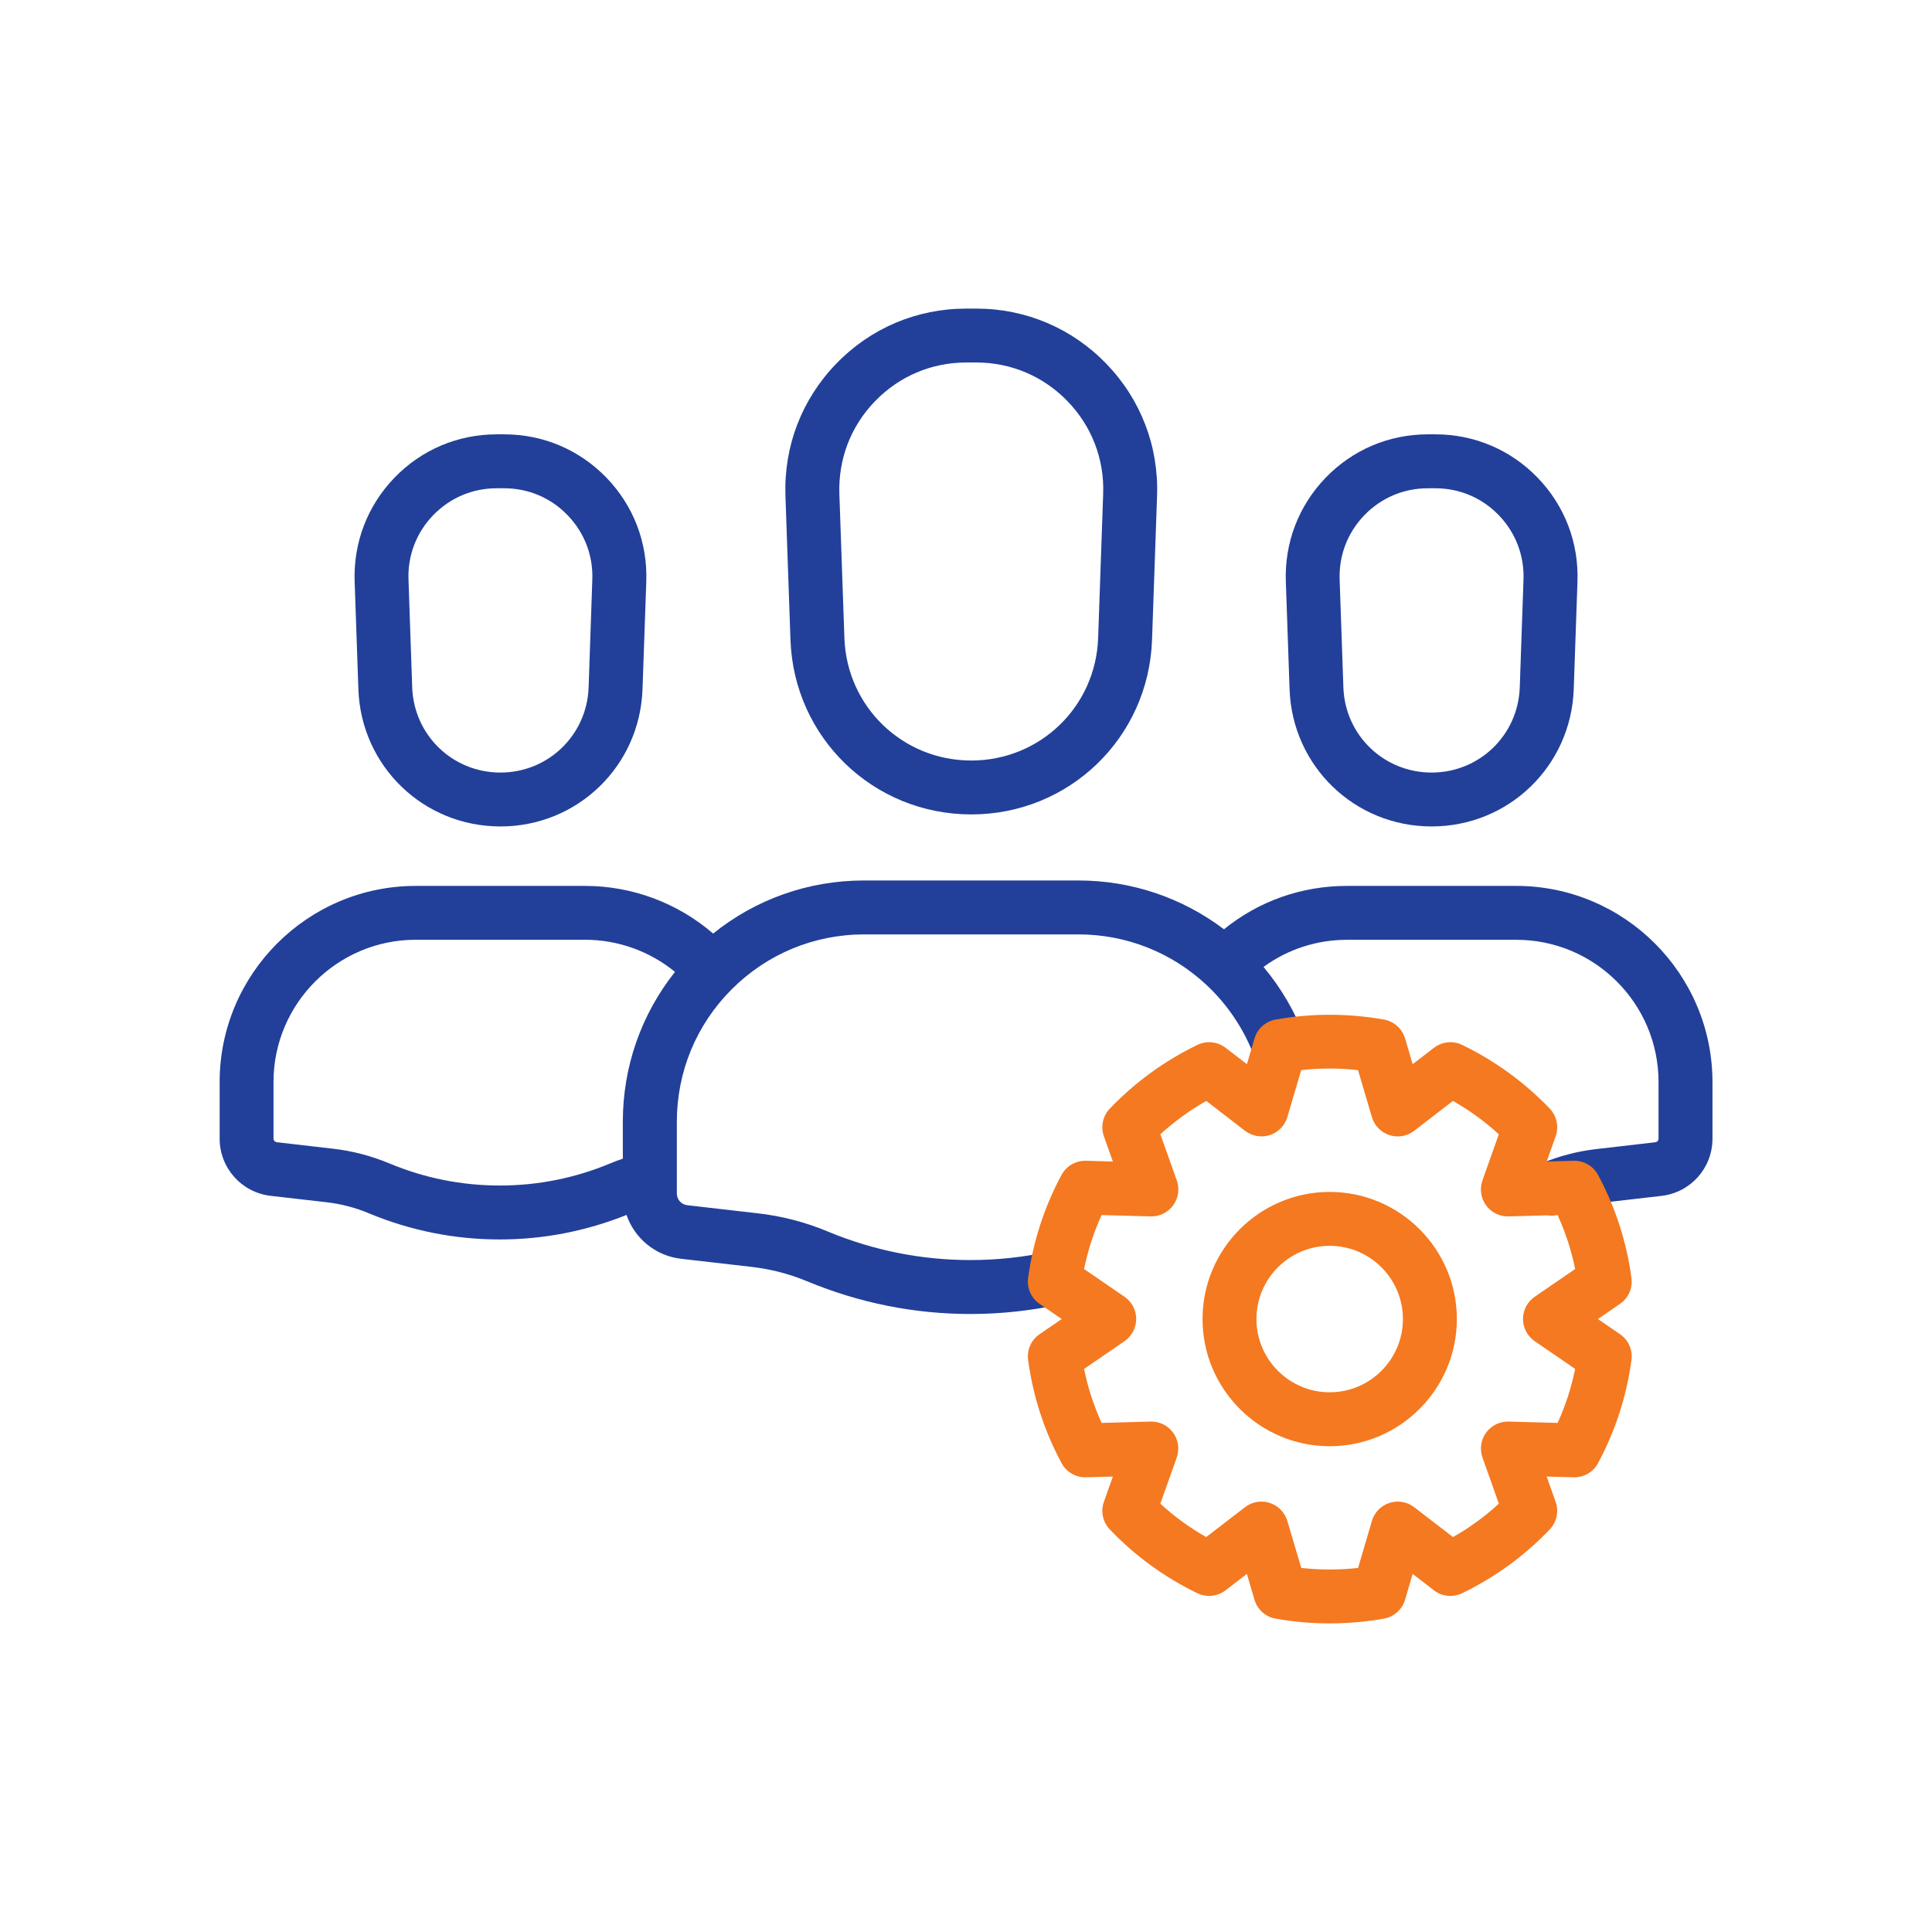 <svg width="48" height="48" viewBox="0 0 48 48" fill="none" xmlns="http://www.w3.org/2000/svg">
<path d="M35.568 20.533C33.655 20.533 32.105 19.035 32.039 17.124L31.946 14.446C31.913 13.48 32.264 12.565 32.935 11.869C33.606 11.174 34.509 10.791 35.476 10.791H35.662C36.629 10.791 37.531 11.174 38.203 11.869C38.875 12.565 39.225 13.48 39.192 14.446L39.099 17.124C39.031 19.036 37.481 20.533 35.568 20.533ZM35.475 12.131C34.874 12.131 34.315 12.368 33.897 12.8C33.481 13.232 33.262 13.799 33.283 14.4L33.376 17.078C33.417 18.265 34.38 19.194 35.567 19.194C36.755 19.194 37.717 18.265 37.758 17.078L37.851 14.4C37.872 13.8 37.654 13.232 37.237 12.8C36.821 12.368 36.261 12.131 35.66 12.131H35.475Z" fill="#224099"/>
<path d="M12.434 20.533C10.52 20.533 8.97 19.035 8.904 17.124L8.811 14.446C8.778 13.48 9.129 12.565 9.8 11.869C10.471 11.174 11.374 10.791 12.341 10.791H12.527C13.494 10.791 14.396 11.174 15.068 11.869C15.74 12.565 16.09 13.48 16.057 14.446L15.963 17.124C15.896 19.036 14.346 20.533 12.434 20.533ZM12.34 12.131C11.739 12.131 11.18 12.368 10.762 12.8C10.346 13.232 10.127 13.799 10.149 14.4L10.241 17.078C10.283 18.265 11.245 19.194 12.432 19.194C13.62 19.194 14.582 18.265 14.624 17.078L14.716 14.4C14.738 13.8 14.519 13.232 14.102 12.8C13.686 12.368 13.126 12.131 12.525 12.131H12.34Z" fill="#224099"/>
<path d="M37.67 22.01H33.466C32.335 22.01 31.272 22.389 30.409 23.088C29.372 22.302 28.109 21.875 26.793 21.875H21.468C20.087 21.875 18.778 22.34 17.718 23.194C16.838 22.436 15.711 22.01 14.535 22.01H10.331C7.643 22.01 5.457 24.197 5.457 26.883V28.29C5.457 29.015 6 29.626 6.722 29.71L8.118 29.87C8.473 29.911 8.822 30.002 9.151 30.138C9.156 30.141 9.161 30.143 9.166 30.145C10.202 30.575 11.295 30.794 12.416 30.794C13.502 30.794 14.56 30.587 15.566 30.185C15.765 30.764 16.281 31.2 16.92 31.274L18.686 31.477C19.154 31.532 19.613 31.65 20.05 31.832L20.063 31.837C21.354 32.373 22.716 32.646 24.113 32.646C24.867 32.646 25.624 32.564 26.362 32.402C26.724 32.323 26.953 31.966 26.873 31.605C26.794 31.244 26.437 31.015 26.076 31.094C25.432 31.235 24.771 31.306 24.113 31.306C22.894 31.306 21.704 31.068 20.576 30.601L20.564 30.595C20.014 30.366 19.433 30.214 18.84 30.146L17.074 29.943C16.926 29.926 16.816 29.801 16.816 29.652V27.871C16.816 26.631 17.298 25.463 18.173 24.585C19.053 23.702 20.224 23.215 21.471 23.215H26.795C27.98 23.215 29.108 23.661 29.973 24.469C30.506 24.966 30.919 25.587 31.168 26.266C31.295 26.613 31.68 26.792 32.027 26.663C32.374 26.536 32.553 26.151 32.425 25.804C32.188 25.158 31.835 24.554 31.392 24.023C31.992 23.586 32.709 23.349 33.468 23.349H37.672C39.621 23.349 41.206 24.934 41.206 26.883V28.29C41.206 28.336 41.172 28.374 41.127 28.379L39.655 28.549C39.192 28.602 38.739 28.721 38.313 28.899C38.311 28.901 38.307 28.902 38.305 28.903C37.975 29.034 37.803 29.403 37.92 29.743C38.016 30.021 38.275 30.195 38.553 30.195C38.626 30.195 38.699 30.183 38.771 30.159C38.782 30.154 38.795 30.15 38.81 30.144C38.814 30.142 38.819 30.141 38.823 30.138C39.137 30.007 39.47 29.92 39.81 29.881L41.282 29.711C42.004 29.627 42.546 29.017 42.546 28.291V26.884C42.544 24.195 40.357 22.01 37.67 22.01ZM15.474 27.87V28.787C15.37 28.822 15.268 28.86 15.168 28.902C14.292 29.268 13.367 29.454 12.416 29.454C11.472 29.454 10.551 29.27 9.684 28.909C9.679 28.907 9.674 28.905 9.669 28.903C9.221 28.716 8.75 28.593 8.27 28.539L6.876 28.378C6.831 28.372 6.795 28.333 6.795 28.289V26.882C6.795 24.933 8.381 23.348 10.33 23.348H14.534C15.355 23.348 16.143 23.634 16.77 24.146C15.932 25.202 15.474 26.5 15.474 27.87Z" fill="#224099"/>
<path d="M24.131 20.234C21.697 20.234 19.724 18.328 19.639 15.896L19.514 12.317C19.472 11.088 19.918 9.924 20.773 9.039C21.628 8.153 22.776 7.667 24.006 7.667H24.255C25.485 7.667 26.633 8.154 27.488 9.039C28.343 9.924 28.789 11.088 28.747 12.317L28.622 15.896C28.538 18.328 26.566 20.234 24.131 20.234ZM24.007 9.006C23.144 9.006 22.338 9.348 21.738 9.97C21.137 10.591 20.825 11.407 20.854 12.271L20.979 15.85C21.038 17.558 22.423 18.895 24.131 18.895C25.839 18.895 27.224 17.558 27.283 15.85L27.408 12.271C27.439 11.408 27.125 10.591 26.524 9.97C25.924 9.348 25.119 9.006 24.255 9.006H24.007Z" fill="#224099"/>
<path d="M33.035 40.333C32.581 40.333 32.128 40.293 31.689 40.214C31.44 40.169 31.238 39.987 31.167 39.744L30.978 39.103L30.449 39.511C30.248 39.665 29.978 39.693 29.749 39.583C28.933 39.189 28.201 38.657 27.573 37.999C27.398 37.816 27.341 37.55 27.426 37.312L27.649 36.684L26.983 36.703C26.729 36.71 26.494 36.574 26.375 36.352C25.943 35.549 25.664 34.687 25.543 33.788C25.509 33.537 25.62 33.29 25.829 33.147L26.378 32.771L25.829 32.394C25.62 32.252 25.509 32.004 25.543 31.754C25.664 30.854 25.943 29.991 26.373 29.191C26.493 28.967 26.731 28.832 26.982 28.839L27.649 28.858L27.426 28.231C27.341 27.992 27.398 27.726 27.573 27.543C28.201 26.888 28.933 26.355 29.75 25.96C29.979 25.85 30.249 25.878 30.451 26.033L30.979 26.439L31.168 25.8C31.239 25.557 31.443 25.375 31.693 25.331C32.578 25.172 33.5 25.172 34.384 25.331C34.634 25.375 34.836 25.557 34.909 25.8L35.097 26.439L35.625 26.033C35.826 25.878 36.097 25.85 36.326 25.96C37.142 26.355 37.876 26.888 38.503 27.543C38.678 27.726 38.735 27.992 38.65 28.231L38.427 28.858L39.095 28.839C39.347 28.833 39.584 28.968 39.703 29.191C40.134 29.991 40.413 30.854 40.533 31.754C40.567 32.004 40.456 32.252 40.248 32.394L39.699 32.771L40.248 33.147C40.456 33.29 40.567 33.537 40.533 33.788C40.413 34.686 40.134 35.549 39.702 36.352C39.583 36.575 39.348 36.71 39.093 36.703L38.426 36.684L38.649 37.312C38.734 37.55 38.677 37.816 38.502 37.999C37.875 38.656 37.142 39.188 36.326 39.583C36.099 39.694 35.827 39.666 35.626 39.511L35.097 39.103L34.909 39.744C34.837 39.986 34.635 40.168 34.386 40.214C33.943 40.293 33.49 40.333 33.035 40.333ZM32.33 38.955C32.794 39.007 33.276 39.007 33.741 38.955L34.085 37.787C34.147 37.575 34.31 37.408 34.52 37.34C34.73 37.271 34.96 37.31 35.135 37.446L36.1 38.188C36.511 37.956 36.891 37.678 37.239 37.358L36.832 36.213C36.758 36.004 36.792 35.773 36.921 35.595C37.051 35.416 37.262 35.312 37.482 35.319L38.698 35.352C38.895 34.922 39.041 34.473 39.134 34.01L38.13 33.322C37.948 33.197 37.839 32.99 37.839 32.769C37.839 32.548 37.948 32.342 38.13 32.217L39.134 31.529C39.041 31.066 38.895 30.617 38.698 30.188L37.48 30.221C37.26 30.228 37.05 30.124 36.92 29.945C36.791 29.767 36.757 29.536 36.831 29.327L37.238 28.181C36.89 27.862 36.508 27.584 36.097 27.352L35.134 28.095C34.959 28.23 34.729 28.269 34.519 28.201C34.309 28.132 34.146 27.965 34.084 27.753L33.74 26.587C33.271 26.535 32.797 26.535 32.328 26.587L31.984 27.753C31.921 27.965 31.759 28.132 31.549 28.201C31.339 28.269 31.108 28.228 30.933 28.095L29.97 27.352C29.559 27.585 29.178 27.862 28.829 28.181L29.237 29.327C29.311 29.536 29.277 29.767 29.148 29.945C29.018 30.124 28.807 30.227 28.587 30.221L27.369 30.188C27.173 30.617 27.028 31.066 26.934 31.529L27.937 32.217C28.119 32.342 28.229 32.548 28.229 32.769C28.229 32.99 28.119 33.197 27.937 33.322L26.934 34.01C27.027 34.473 27.173 34.922 27.369 35.352L28.586 35.319C28.809 35.313 29.017 35.416 29.146 35.595C29.276 35.773 29.309 36.004 29.236 36.213L28.828 37.358C29.177 37.678 29.557 37.956 29.968 38.188L30.932 37.446C31.108 37.31 31.338 37.271 31.547 37.34C31.757 37.408 31.92 37.575 31.983 37.787L32.33 38.955Z" fill="#F47920"/>
<path d="M33.035 35.931C31.293 35.931 29.877 34.513 29.877 32.772C29.877 31.03 31.294 29.613 33.035 29.613C34.777 29.613 36.195 31.03 36.195 32.772C36.195 34.513 34.777 35.931 33.035 35.931ZM33.035 30.952C32.032 30.952 31.216 31.768 31.216 32.772C31.216 33.775 32.032 34.591 33.035 34.591C34.039 34.591 34.855 33.775 34.855 32.772C34.855 31.768 34.039 30.952 33.035 30.952Z" fill="#F47920"/>
</svg>

